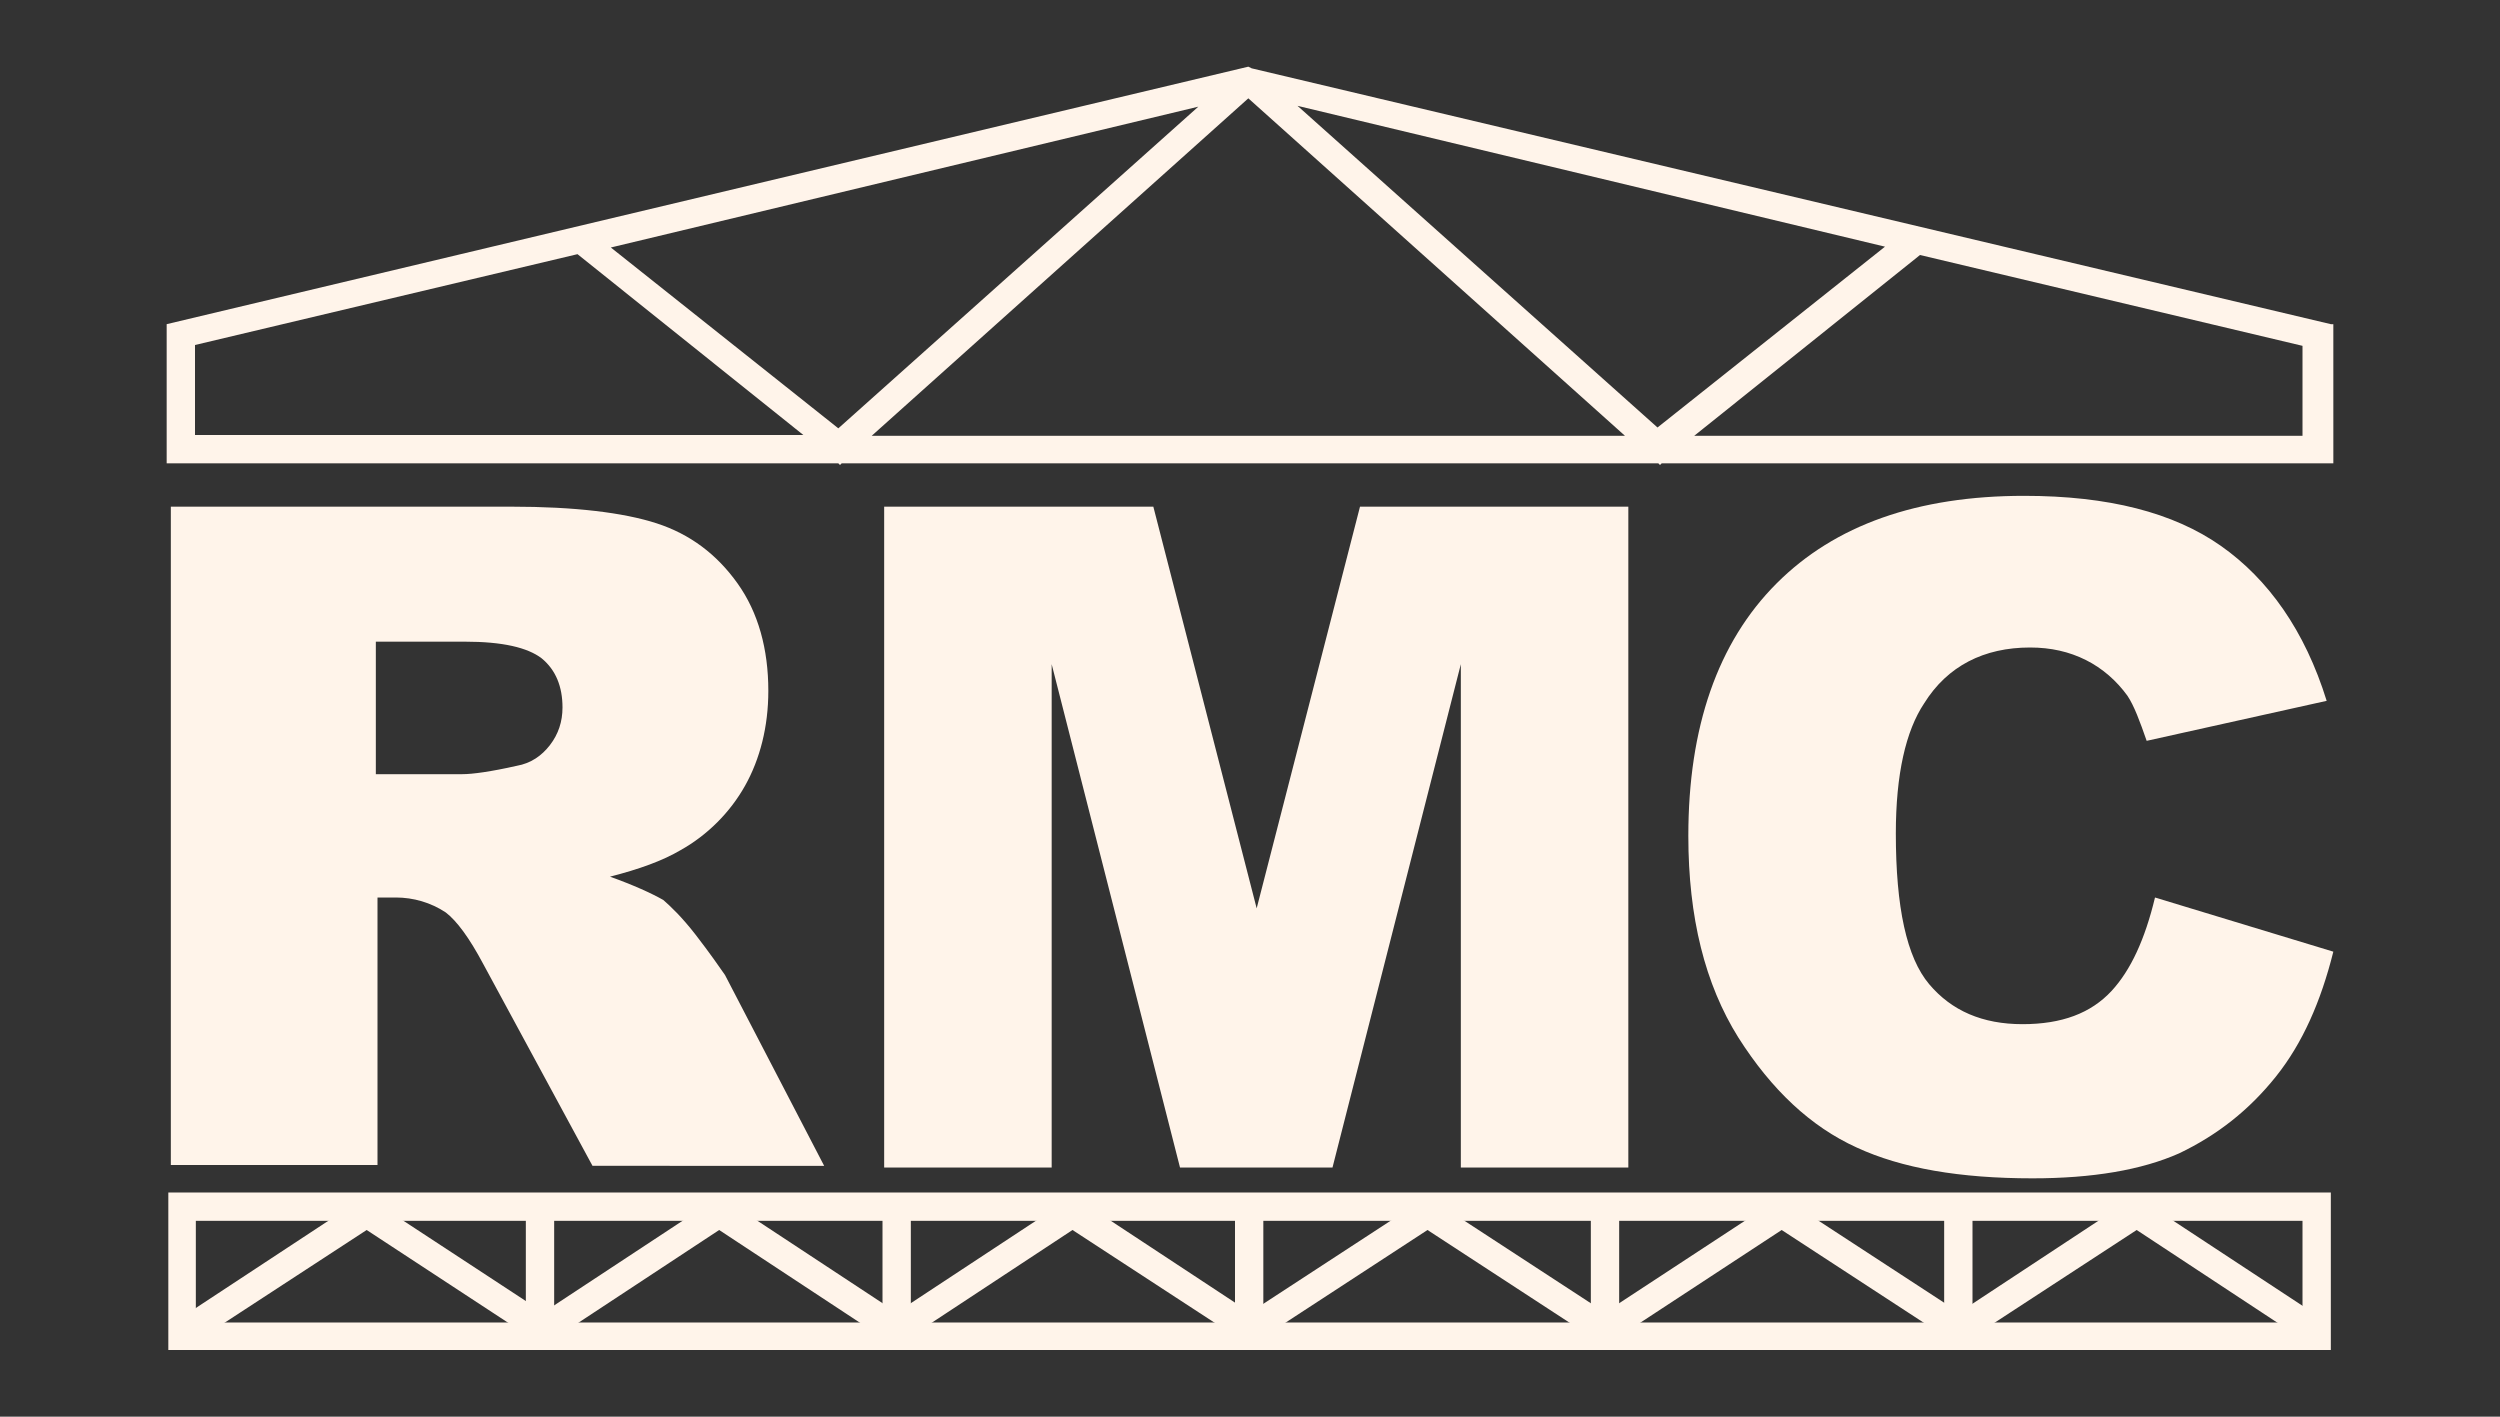 <?xml version="1.0" encoding="utf-8"?>
<!-- Generator: Adobe Illustrator 19.2.1, SVG Export Plug-In . SVG Version: 6.00 Build 0)  -->
<svg version="1.1" id="Layer_1" xmlns="http://www.w3.org/2000/svg" xmlns:xlink="http://www.w3.org/1999/xlink" x="0px" y="0px"
	 viewBox="0 0 300 170" style="enable-background:new 0 0 300 170;" xml:space="preserve">
<rect x="0" y="0" width="300" height="170" fill="#333333" stroke="none"/>
<style type="text/css">
	.st0{fill:#FFF4EA;}
</style>
<g>
	<path class="st0" d="M20.5,140.1V60.8h40.9c7.5,0,13.4,0.7,17.4,2c4,1.3,7.2,3.7,9.7,7.2c2.5,3.5,3.7,7.9,3.7,12.9
		c0,4.3-1,8.2-2.8,11.4c-1.8,3.2-4.5,5.9-7.7,7.7c-2.2,1.3-5,2.3-8.5,3.2c2.8,1,5,2,6.4,2.8c0.8,0.7,2.2,2,3.9,4.2
		c1.7,2.2,2.8,3.8,3.5,4.8l11.9,22.9H71.1L58,115.7c-1.7-3.2-3.2-5.2-4.5-6.2c-1.8-1.2-3.9-1.8-6-1.8h-2.2v32.1H20.5V140.1z
		 M45.1,92.9h10.4c1.2,0,3.4-0.3,6.5-1c1.7-0.3,3-1.2,4-2.5s1.5-2.8,1.5-4.5c0-2.5-0.8-4.5-2.5-5.9c-1.7-1.3-4.7-2-9.2-2H45.1V92.9z
		"/>
	<path class="st0" d="M106.1,60.8h32.3l12.4,48.2l12.4-48.2h32.2v79.3h-20.1V79.7l-15.4,60.4h-18.3l-15.4-60.4v60.4h-20.1V60.8z"/>
	<path class="st0" d="M258.6,107.7l21.4,6.5c-1.5,6-3.7,11-6.9,15c-3.2,4-7,7-11.6,9.2c-4.5,2-10.4,3-17.6,3
		c-8.7,0-15.7-1.2-21.1-3.7c-5.5-2.5-10.2-6.9-14.2-13.2c-4-6.4-6-14.4-6-24.2c0-13,3.5-23.2,10.6-30.3c7-7,16.9-10.5,29.7-10.5
		c10.1,0,17.9,2,23.6,6c5.7,4,10.1,10.2,12.7,18.6l-21.6,4.8c-0.8-2.3-1.5-4.2-2.3-5.4c-1.3-1.8-3-3.3-5-4.3s-4.2-1.5-6.7-1.5
		c-5.5,0-9.9,2.2-12.7,6.7c-2.2,3.3-3.4,8.5-3.4,15.6c0,8.9,1.3,14.9,4,18.1c2.7,3.2,6.4,4.8,11.2,4.8c4.7,0,8.2-1.3,10.7-4
		C255.7,116.4,257.4,112.7,258.6,107.7z"/>
</g>
<path class="st0" d="M279.7,38.9L150.2,8.2L149.8,8L20,38.9v16.7h80.6l0.2,0.2l0.2-0.2h98l0.2,0.2l0.2-0.2h80.6V38.9H279.7z
	 M226.2,29.6l-27.3,21.7l-43.2-38.6L226.2,29.6z M143.8,12.8l-43.2,38.6L73.3,29.7L143.8,12.8z M23.4,52.3V41.4l45.9-10.9l27.1,21.7
	H23.4z M104.6,52.3l45.2-40.5l45.2,40.5H104.6z M276.3,52.3h-73l27.1-21.7l45.9,10.9V52.3z"/>
<path class="st0" d="M279.7,162H20.2v-18.9h259.5V162z M23.5,158.7h252.8v-12.2H23.5V158.7z"/>
<polygon class="st0" points="256.4,143.6 256.4,143.6 256.2,143.6 235.1,157.5 213.8,143.6 213.8,143.6 213.8,143.6 192.6,157.5 
	171.3,143.6 171.3,143.6 171.3,143.6 150,157.5 128.9,143.6 128.7,143.6 128.7,143.6 107.6,157.5 86.5,143.6 86.3,143.6 86.3,143.6 
	65.2,157.5 44,143.6 44,143.6 43.8,143.6 20.7,158.8 22.7,161.5 44,147.6 65.2,161.5 65.2,161.5 65.2,161.5 86.3,147.6 107.4,161.5 
	107.6,161.5 107.6,161.5 107.6,161.5 107.6,161.5 128.7,147.6 150,161.5 150,161.5 150,161.5 171.3,147.6 192.6,161.5 192.6,161.5 
	192.6,161.5 213.8,147.6 235.1,161.5 235.1,161.5 235.1,161.5 256.4,147.6 277.5,161.5 279.5,158.8 "/>
<rect x="63.1" y="144.4" class="st0" width="3.4" height="13.7"/>
<rect x="105.9" y="144.4" class="st0" width="3.4" height="13.7"/>
<rect x="148.2" y="144.4" class="st0" width="3.4" height="13.7"/>
<rect x="190.9" y="144.4" class="st0" width="3.4" height="13.7"/>
<rect x="233.3" y="144.4" class="st0" width="3.4" height="13.7"/>
</svg>
